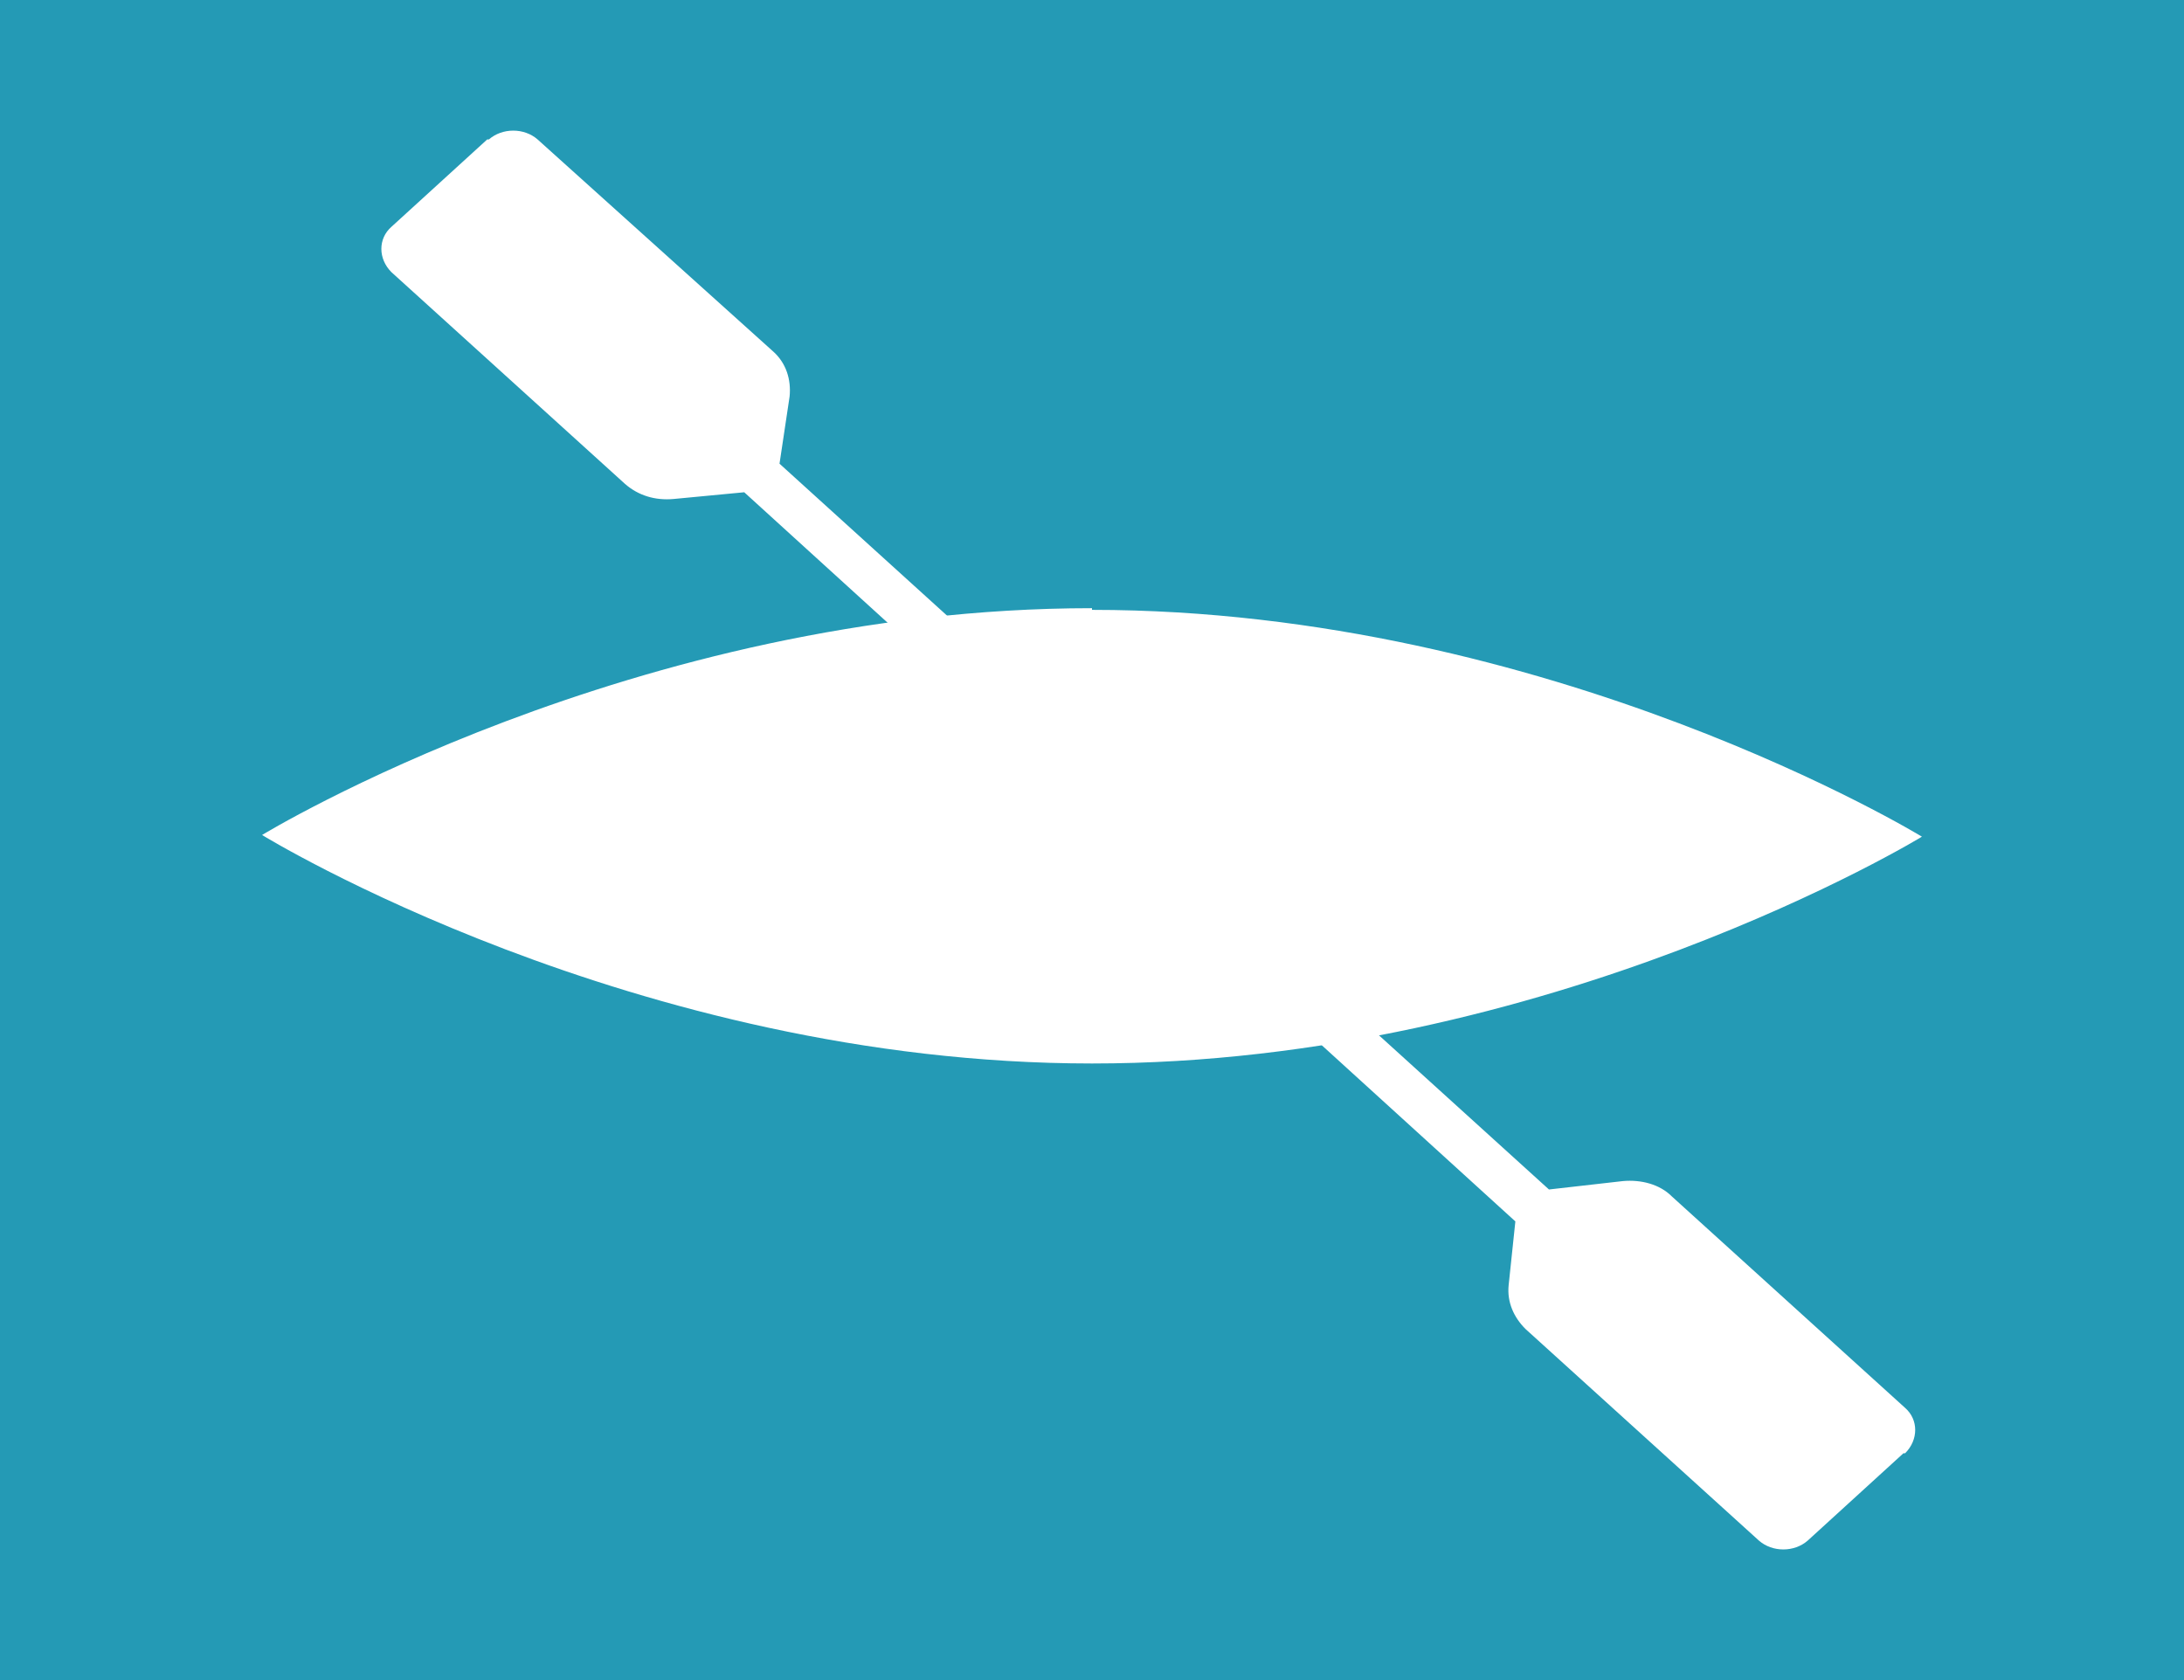 <?xml version="1.0" encoding="UTF-8"?><svg id="Layer_1" xmlns="http://www.w3.org/2000/svg" viewBox="0 0 13 10"><defs><style>.cls-1{fill:#fff;}.cls-2{fill:#249ab5;}</style></defs><rect class="cls-2" width="13" height="10"/><g><path class="cls-1" d="M6.5,3.63c2.73,0,4.94,1.35,4.94,1.35,0,0-2.21,1.35-4.94,1.35S1.56,4.97,1.56,4.97c0,0,2.21-1.35,4.94-1.35"/><path class="cls-1" d="M2.9,.83l-.57,.52c-.08,.07-.08,.19,0,.27l1.39,1.26c.08,.07,.18,.1,.29,.09l.42-.04,3.22,2.93c-.03,.08-.02,.16,.03,.21,.09,.08,.24,.06,.36-.04,.11-.1,.13-.24,.05-.32-.06-.05-.15-.06-.23-.03l-3.22-2.92,.06-.4c.01-.1-.02-.2-.1-.27L3.2,.83c-.08-.07-.21-.07-.29,0"/><path class="cls-1" d="M11.33,8.65l-.57,.52c-.08,.07-.21,.07-.29,0l-1.39-1.26c-.07-.07-.11-.16-.1-.26l.04-.38-3.22-2.93c-.09,.03-.18,.02-.23-.03-.08-.08-.06-.22,.05-.32,.11-.1,.27-.12,.35-.04,.06,.05,.07,.13,.03,.21l3.22,2.92,.44-.05c.11-.01,.22,.02,.29,.09l1.39,1.26c.08,.07,.08,.19,0,.27"/></g></svg>